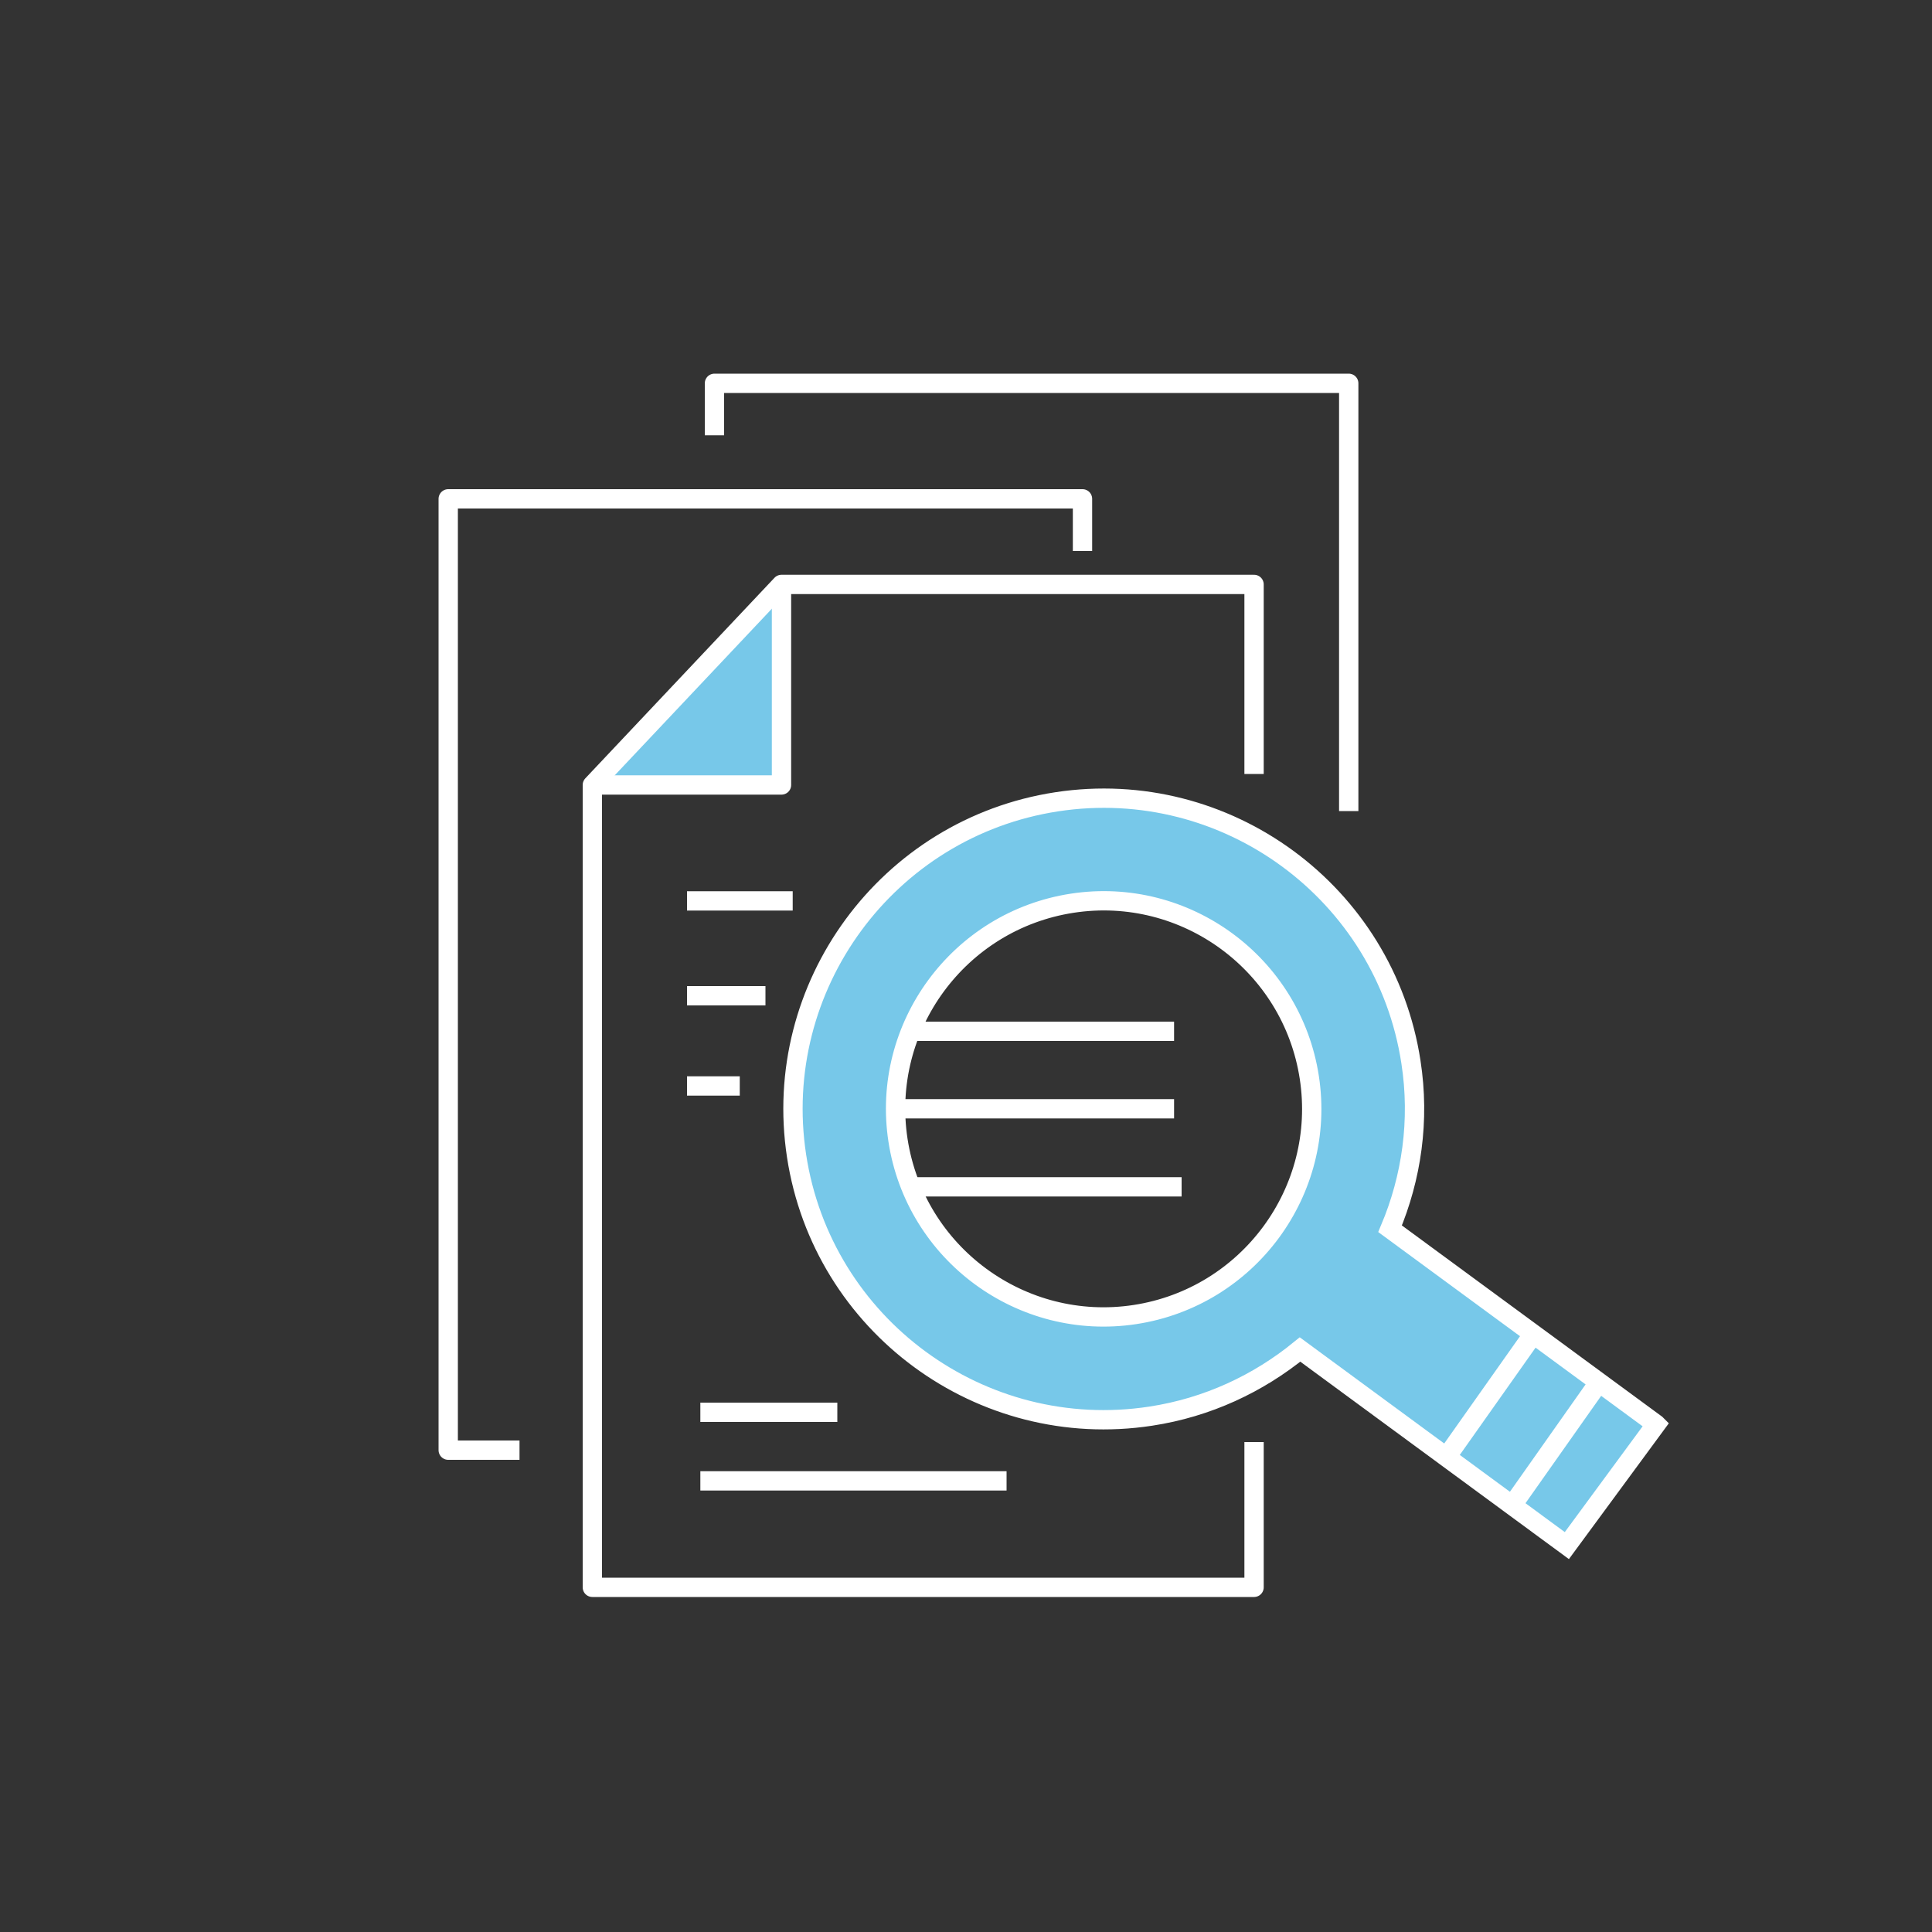 <?xml version="1.0" encoding="UTF-8"?>
<svg id="Layer_1" xmlns="http://www.w3.org/2000/svg" viewBox="0 0 100 100">
  <rect x="0" y="0" width="100" height="100" fill="#333333" stroke="none"/>
  <polyline points="56.03 28.52 56.03 25.82 23.2 25.82 23.2 75.06 26.89 75.06" style="fill:none; stroke:#ffffff; stroke-linejoin:round;" />
  <polyline points="69.81 41.98 69.81 19.84 36.98 19.84 36.98 22.53" style="fill:none; stroke:#ffffff; stroke-linejoin:round;" />
  <g>
    <g>
      <g>
        <polyline points="40.45 30.25 40.45 40.63 30.66 40.63" style="fill:#77c8e9; stroke:#ffffff; stroke-linejoin:round;" />
        <polyline points="64.91 40.06 64.91 30.25 40.45 30.25 30.66 40.63 30.66 82.16 64.91 82.16 64.91 74.64" style="fill:none; stroke:#ffffff; stroke-linejoin:round;" />
      </g>
      <path d="m85.71,73.71l-13.76-10.11c1.11-2.64,1.55-5.6,1.08-8.63-1.34-8.77-9.56-14.81-18.33-13.47-8.77,1.34-14.81,9.56-13.47,18.33,1.34,8.77,9.56,14.81,18.33,13.47,2.95-.45,5.57-1.69,7.73-3.45l13.81,10.15,4.62-6.28Zm-39.23-14.69c-.9-5.87,3.15-11.37,9.02-12.27s11.37,3.15,12.27,9.02c.9,5.87-3.15,11.37-9.02,12.27s-11.37-3.15-12.27-9.02Z" style="fill:#77c8e9; stroke:#ffffff; stroke-miterlimit:10;" />
    </g>
    <line x1="79.31" y1="69.13" x2="74.81" y2="75.5" style="fill:none; stroke:#ffffff; stroke-miterlimit:10;" />
    <line x1="82.75" y1="71.56" x2="78.26" y2="77.93" style="fill:none; stroke:#ffffff; stroke-miterlimit:10;" />
  </g>
  <line x1="47.14" y1="53.38" x2="60.77" y2="53.38" style="fill:none; stroke:#ffffff; stroke-linejoin:round;" />
  <line x1="46.69" y1="57.39" x2="60.77" y2="57.39" style="fill:none; stroke:#ffffff; stroke-linejoin:round;" />
  <line x1="47.14" y1="61.43" x2="61.16" y2="61.43" style="fill:none; stroke:#ffffff; stroke-linejoin:round;" />
  <line x1="35.56" y1="46.63" x2="41.03" y2="46.63" style="fill:none; stroke:#ffffff; stroke-linejoin:round;" />
  <line x1="35.56" y1="51.54" x2="39.62" y2="51.54" style="fill:none; stroke:#ffffff; stroke-linejoin:round;" />
  <line x1="35.56" y1="56.21" x2="38.29" y2="56.21" style="fill:none; stroke:#ffffff; stroke-linejoin:round;" />
  <line x1="36.25" y1="73.1" x2="43.34" y2="73.1" style="fill:none; stroke:#ffffff; stroke-linejoin:round;" />
  <line x1="36.25" y1="76.65" x2="52.1" y2="76.65" style="fill:none; stroke:#ffffff; stroke-linejoin:round;" />
</svg>